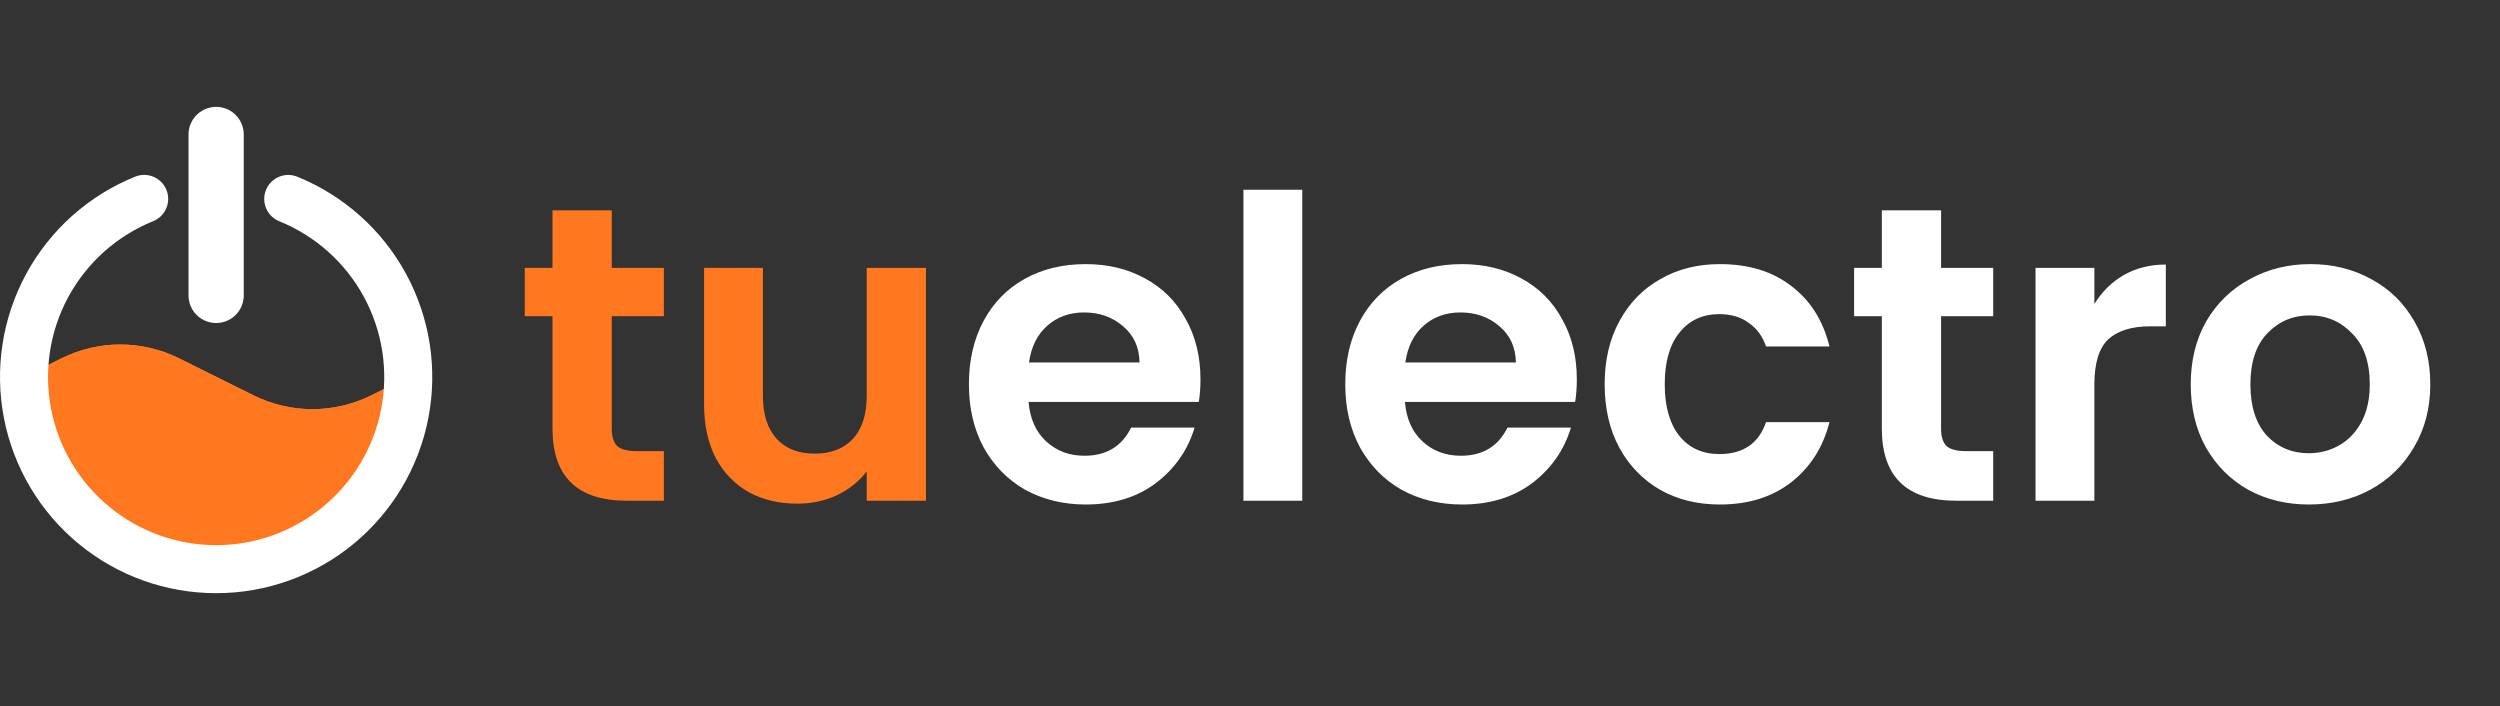 <svg width="2082" height="588" viewBox="0 0 2082 588" fill="none" xmlns="http://www.w3.org/2000/svg">
<rect x="0" y="0" width="2082" height="588" fill="#333333" stroke="none"/>
<path d="M509.465 263.35V357.15C509.465 363.683 510.981 368.467 514.015 371.5C517.281 374.3 522.648 375.7 530.115 375.7H552.865V417H522.065C480.765 417 460.115 396.933 460.115 356.8V263.35H437.015V223.1H460.115V175.15H509.465V223.1H552.865V263.35H509.465ZM771.158 223.1V417H721.808V392.5C715.508 400.9 707.225 407.55 696.958 412.45C686.925 417.117 675.958 419.45 664.058 419.45C648.891 419.45 635.475 416.3 623.808 410C612.141 403.467 602.925 394.017 596.158 381.65C589.625 369.05 586.358 354.117 586.358 336.85V223.1H635.358V329.85C635.358 345.25 639.208 357.15 646.908 365.55C654.608 373.717 665.108 377.8 678.408 377.8C691.941 377.8 702.558 373.717 710.258 365.55C717.958 357.15 721.808 345.25 721.808 329.85V223.1H771.158Z" fill="#FF781F"/>
<path d="M999.755 315.85C999.755 322.85 999.288 329.15 998.355 334.75H856.604C857.771 348.75 862.671 359.717 871.304 367.65C879.938 375.583 890.554 379.55 903.155 379.55C921.354 379.55 934.304 371.733 942.005 356.1H994.855C989.254 374.767 978.521 390.167 962.654 402.3C946.788 414.2 927.305 420.15 904.204 420.15C885.538 420.15 868.738 416.067 853.804 407.9C839.104 399.5 827.554 387.717 819.154 372.55C810.988 357.383 806.904 339.883 806.904 320.05C806.904 299.983 810.988 282.367 819.154 267.2C827.321 252.033 838.754 240.367 853.454 232.2C868.154 224.033 885.071 219.95 904.204 219.95C922.638 219.95 939.088 223.917 953.554 231.85C968.255 239.783 979.571 251.1 987.505 265.8C995.671 280.267 999.755 296.95 999.755 315.85ZM949.004 301.85C948.771 289.25 944.221 279.217 935.354 271.75C926.488 264.05 915.638 260.2 902.804 260.2C890.671 260.2 880.404 263.933 872.004 271.4C863.838 278.633 858.821 288.783 856.954 301.85H949.004ZM1084.52 158V417H1035.52V158H1084.52ZM1313.18 315.85C1313.18 322.85 1312.72 329.15 1311.78 334.75H1170.03C1171.2 348.75 1176.1 359.717 1184.73 367.65C1193.37 375.583 1203.98 379.55 1216.58 379.55C1234.78 379.55 1247.73 371.733 1255.43 356.1H1308.28C1302.68 374.767 1291.95 390.167 1276.08 402.3C1260.22 414.2 1240.73 420.15 1217.63 420.15C1198.97 420.15 1182.17 416.067 1167.23 407.9C1152.53 399.5 1140.98 387.717 1132.58 372.55C1124.42 357.383 1120.33 339.883 1120.33 320.05C1120.33 299.983 1124.42 282.367 1132.58 267.2C1140.75 252.033 1152.18 240.367 1166.88 232.2C1181.58 224.033 1198.5 219.95 1217.63 219.95C1236.07 219.95 1252.52 223.917 1266.98 231.85C1281.68 239.783 1293 251.1 1300.93 265.8C1309.1 280.267 1313.18 296.95 1313.18 315.85ZM1262.43 301.85C1262.2 289.25 1257.65 279.217 1248.78 271.75C1239.92 264.05 1229.07 260.2 1216.23 260.2C1204.1 260.2 1193.83 263.933 1185.43 271.4C1177.27 278.633 1172.25 288.783 1170.38 301.85H1262.43ZM1336.35 320.05C1336.35 299.983 1340.43 282.483 1348.6 267.55C1356.76 252.383 1368.08 240.717 1382.55 232.55C1397.01 224.15 1413.58 219.95 1432.25 219.95C1456.28 219.95 1476.11 226.017 1491.75 238.15C1507.61 250.05 1518.23 266.85 1523.6 288.55H1470.75C1467.95 280.15 1463.16 273.617 1456.4 268.95C1449.86 264.05 1441.7 261.6 1431.9 261.6C1417.9 261.6 1406.81 266.733 1398.65 277C1390.48 287.033 1386.4 301.383 1386.4 320.05C1386.4 338.483 1390.48 352.833 1398.65 363.1C1406.81 373.133 1417.9 378.15 1431.9 378.15C1451.73 378.15 1464.68 369.283 1470.75 351.55H1523.6C1518.23 372.55 1507.61 389.233 1491.75 401.6C1475.88 413.967 1456.05 420.15 1432.25 420.15C1413.58 420.15 1397.01 416.067 1382.55 407.9C1368.08 399.5 1356.76 387.833 1348.6 372.9C1340.43 357.733 1336.35 340.117 1336.35 320.05ZM1616.54 263.35V357.15C1616.54 363.683 1618.06 368.467 1621.09 371.5C1624.36 374.3 1629.73 375.7 1637.19 375.7H1659.94V417H1629.14C1587.84 417 1567.19 396.933 1567.19 356.8V263.35H1544.09V223.1H1567.19V175.15H1616.54V223.1H1659.94V263.35H1616.54ZM1744.19 253.2C1750.49 242.933 1758.65 234.883 1768.69 229.05C1778.95 223.217 1790.62 220.3 1803.69 220.3V271.75H1790.74C1775.34 271.75 1763.67 275.367 1755.74 282.6C1748.04 289.833 1744.19 302.433 1744.19 320.4V417H1695.19V223.1H1744.19V253.2ZM1922.79 420.15C1904.13 420.15 1887.33 416.067 1872.39 407.9C1857.46 399.5 1845.68 387.717 1837.04 372.55C1828.64 357.383 1824.44 339.883 1824.44 320.05C1824.44 300.217 1828.76 282.717 1837.39 267.55C1846.26 252.383 1858.28 240.717 1873.44 232.55C1888.61 224.15 1905.53 219.95 1924.19 219.95C1942.86 219.95 1959.78 224.15 1974.94 232.55C1990.11 240.717 2002.01 252.383 2010.64 267.55C2019.51 282.717 2023.94 300.217 2023.94 320.05C2023.94 339.883 2019.39 357.383 2010.29 372.55C2001.43 387.717 1989.29 399.5 1973.89 407.9C1958.73 416.067 1941.69 420.15 1922.79 420.15ZM1922.79 377.45C1931.66 377.45 1939.94 375.35 1947.64 371.15C1955.58 366.717 1961.88 360.183 1966.54 351.55C1971.21 342.917 1973.54 332.417 1973.54 320.05C1973.54 301.617 1968.64 287.5 1958.84 277.7C1949.28 267.667 1937.49 262.65 1923.49 262.65C1909.49 262.65 1897.71 267.667 1888.14 277.7C1878.81 287.5 1874.14 301.617 1874.14 320.05C1874.14 338.483 1878.69 352.717 1887.79 362.75C1897.13 372.55 1908.79 377.45 1922.79 377.45Z" fill="white"/>
<path d="M340 314C340 356.435 323.143 397.131 293.137 427.137C263.131 457.143 222.435 474 180 474C137.565 474 96.869 457.143 66.863 427.137C36.857 397.131 20 356.435 20 314L50.96 298.52C81.842 283.079 118.181 283.034 149.101 298.397L211.207 329.256C241.953 344.533 278.069 344.578 308.854 329.378L340 314Z" fill="#FF781F"/>
<path d="M340 314C340 356.435 323.143 397.131 293.137 427.137C263.131 457.143 222.435 474 180 474C137.565 474 96.869 457.143 66.863 427.137C36.857 397.131 20 356.435 20 314L50.96 298.52C81.842 283.079 118.181 283.034 149.101 298.397L211.207 329.256C241.953 344.533 278.069 344.578 308.854 329.378L340 314Z" fill="#FF781F"/>
<line x1="180" y1="246" x2="180" y2="112" stroke="white" stroke-width="46" stroke-linecap="round"/>
<path d="M240.038 165.691C274.457 179.625 302.958 205.096 320.656 237.738C338.355 270.381 344.148 308.163 337.045 344.61C329.941 381.056 310.382 413.897 281.72 437.503C253.058 461.11 217.077 474.013 179.945 474C142.813 473.987 106.842 461.06 78.196 437.434C49.55 413.808 30.013 380.954 22.934 344.503C15.855 308.052 21.675 270.273 39.396 237.643C57.116 205.012 85.635 179.56 120.063 165.651" stroke="white" stroke-width="40" stroke-linecap="round" stroke-linejoin="round"/>
</svg>
